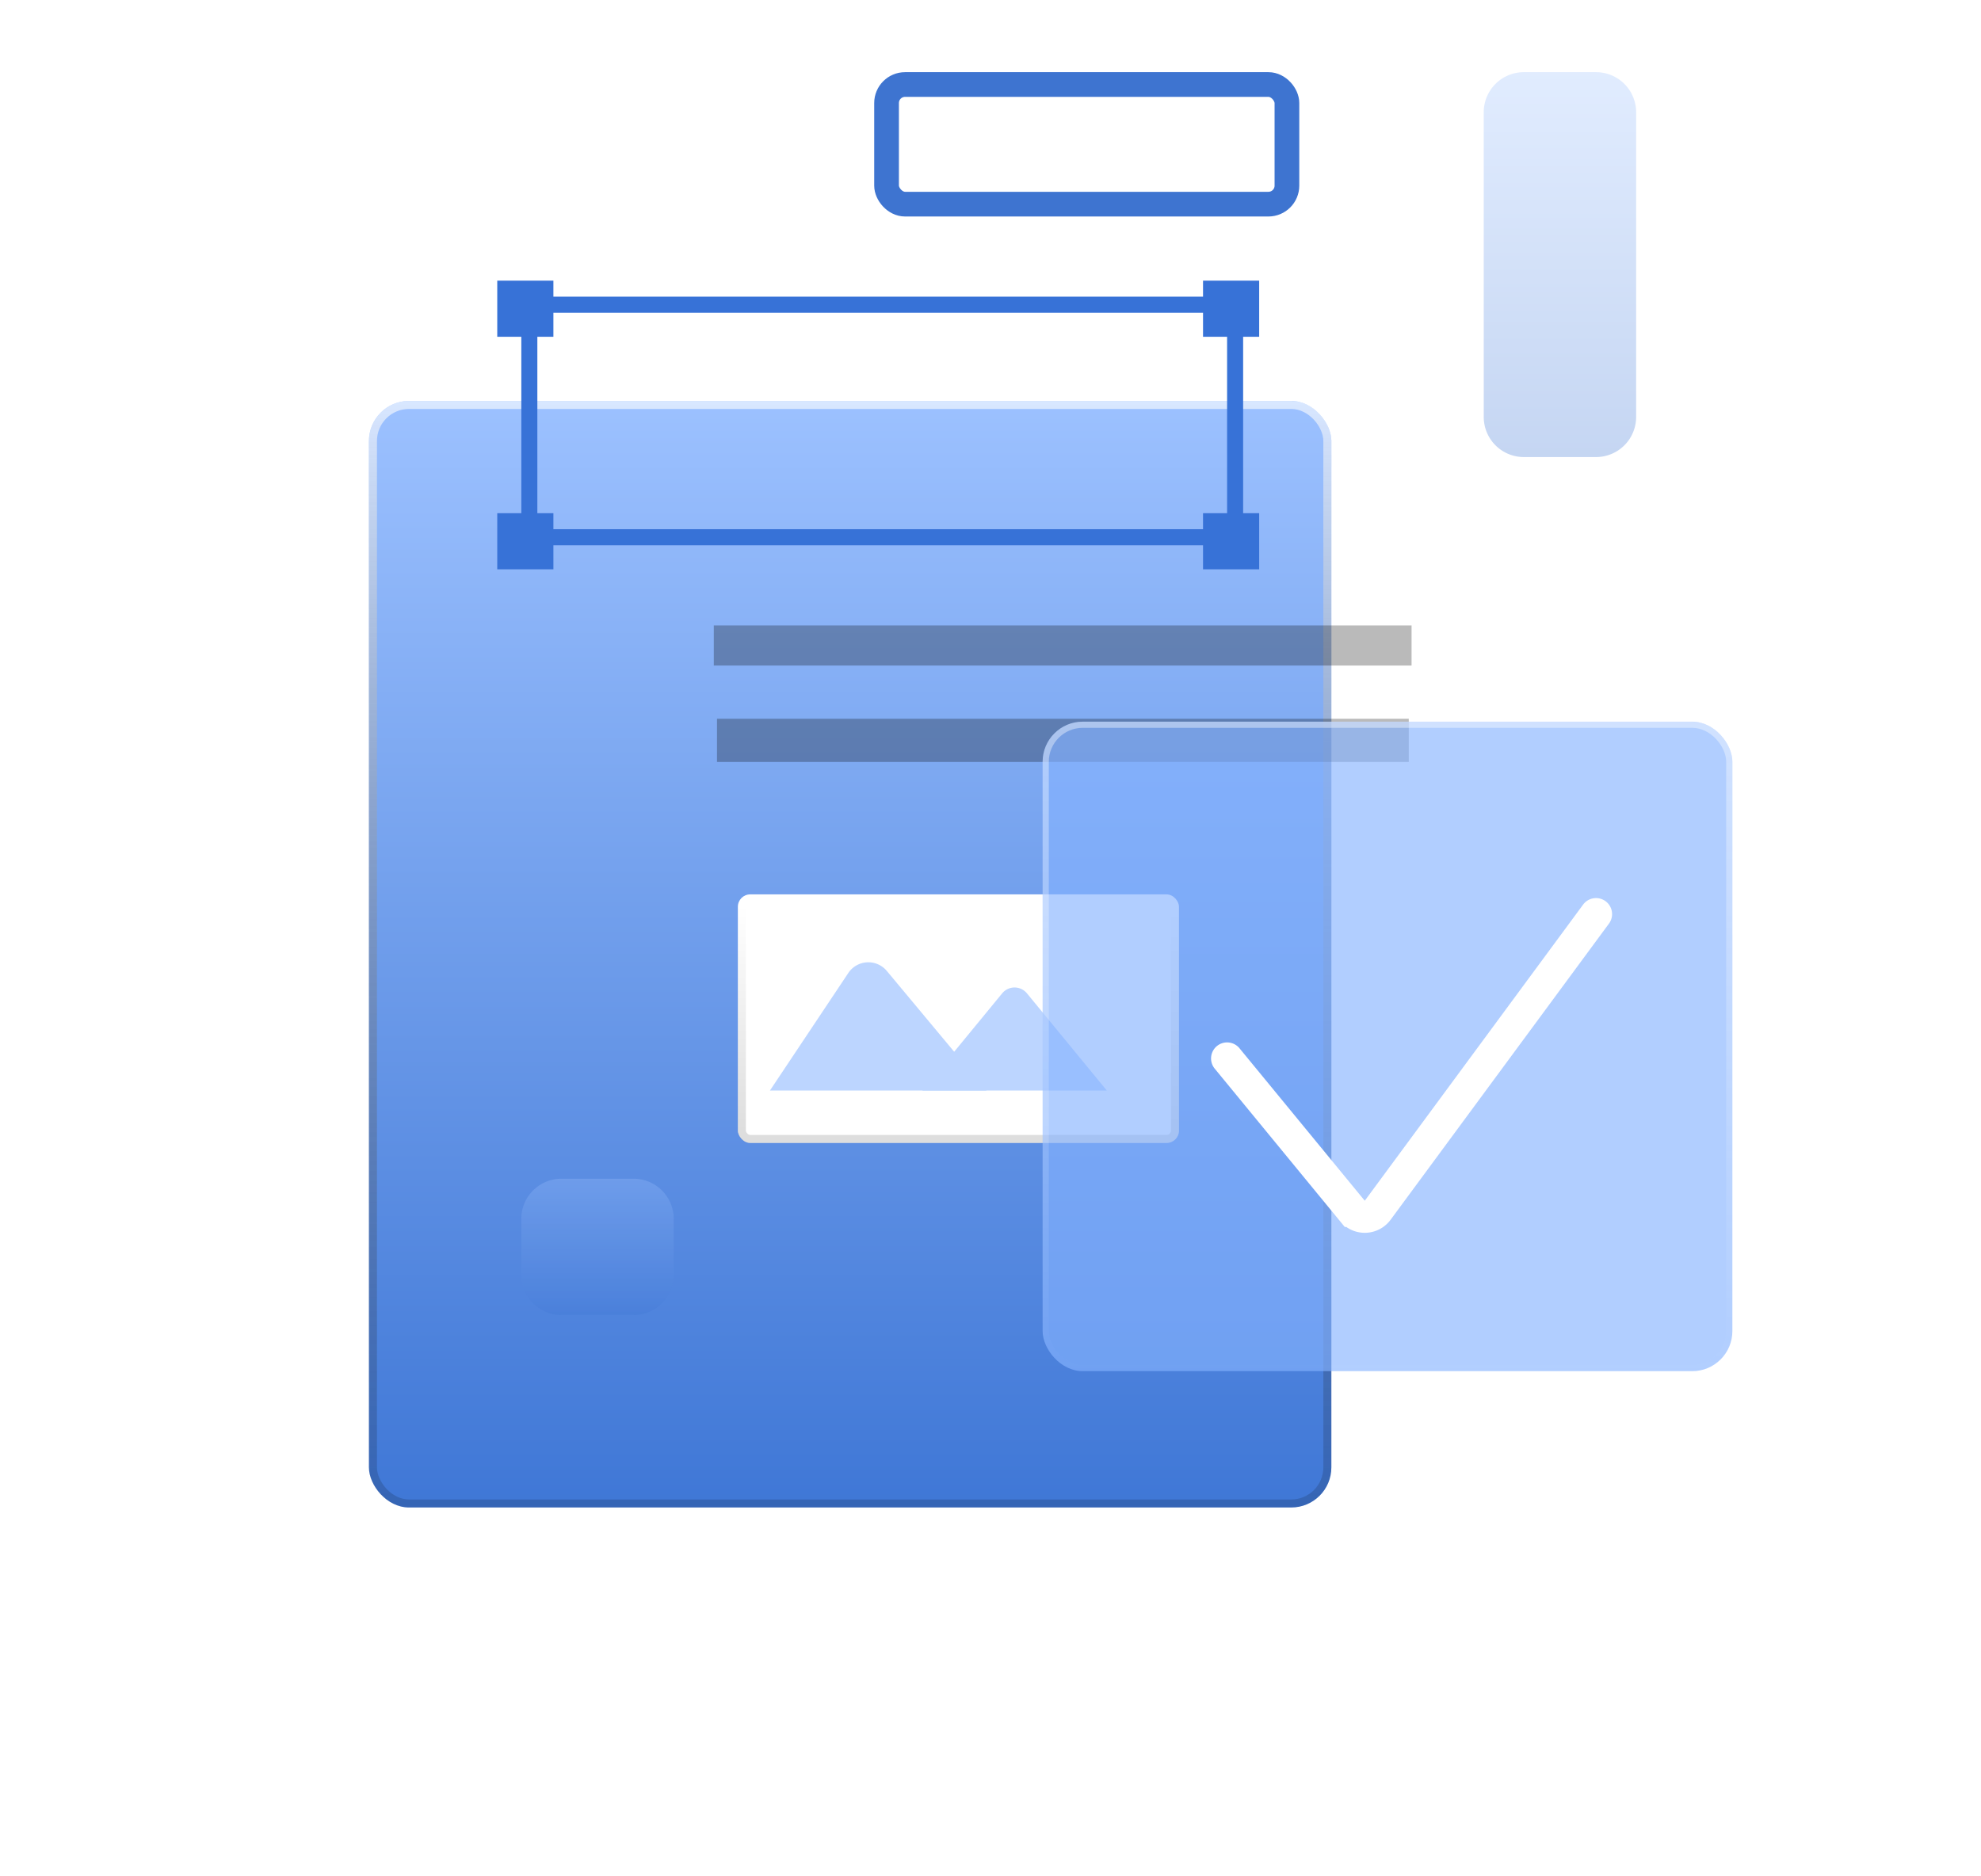<svg width="247" height="234" viewBox="0 0 247 234" fill="none" xmlns="http://www.w3.org/2000/svg">
    <g filter="url(#yutxs127ta)">
        <rect x="74" y="18" width="120" height="138" rx="5" fill="url(#a0dj1ufj3b)"/>
        <rect x="74.5" y="18.5" width="119" height="137" rx="4.5" stroke="url(#x09d6mocyc)"/>
    </g>
    <path d="M185 14a5 5 0 0 1 5-5h9a5 5 0 0 1 5 5v38a5 5 0 0 1-5 5h-9a5 5 0 0 1-5-5V14z" fill="url(#twi08ub7od)" fill-opacity=".3"/>
    <path d="M65 152a5 5 0 0 1 5-5h9a5 5 0 0 1 5 5v7a5 5 0 0 1-5 5h-9a5 5 0 0 1-5-5v-7z" fill="url(#mdl62rkcne)" fill-opacity=".3"/>
    <rect x="110.54" y="10.54" width="49.92" height="14.92" rx="2.31" stroke="#3E74D0" stroke-width="3.08"/>
    <g filter="url(#n2py2pj8tf)">
        <rect x="92" y="110" width="55" height="31" rx="1.54" fill="#fff"/>
        <rect x="92.5" y="110.5" width="54" height="30" rx="1.04" stroke="url(#brjc6eqzbg)"/>
    </g>
    <path fill="#000" fill-opacity=".27" d="M89 78h87v5H89zM89.398 89.639h86.253v5.39H89.398z"/>
    <path d="m96 136 9.771-14.657a3 3 0 0 1 4.801-.256L123 136H96z" fill="#BCD5FF"/>
    <path d="m115 136 9.955-12.119a2 2 0 0 1 3.09 0L138 136h-23z" fill="#BCD5FF"/>
    <g filter="url(#6w8bsvfbbh)">
        <rect x="130" y="90" width="86" height="81" rx="5" fill="#85B2FF" fill-opacity=".64"/>
        <rect x="130.385" y="90.385" width="85.23" height="80.23" rx="4.615" stroke="url(#quecs8tlci)" stroke-opacity=".4" stroke-width=".77"/>
    </g>
    <path stroke="#3772D7" stroke-width="2" d="M66 38h88v29H66z"/>
    <path fill="#3772D7" d="M62 35h7v7h-7zM150 35h7v7h-7zM62 64h7v7h-7zM150 64h7v7h-7z"/>
    <path d="m153 132 15.619 19.015a2.001 2.001 0 0 0 3.156-.083L199 114" stroke="#fff" stroke-width="4" stroke-linecap="round"/>
    <defs>
        <linearGradient id="a0dj1ufj3b" x1="134" y1="18" x2="134" y2="156" gradientUnits="userSpaceOnUse">
            <stop stop-color="#9CC1FF"/>
            <stop offset="1" stop-color="#3F77D6"/>
        </linearGradient>
        <linearGradient id="x09d6mocyc" x1="134" y1="18" x2="134" y2="156" gradientUnits="userSpaceOnUse">
            <stop stop-color="#fff" stop-opacity=".61"/>
            <stop offset="1" stop-opacity=".15"/>
        </linearGradient>
        <linearGradient id="twi08ub7od" x1="194.5" y1="9" x2="194.5" y2="57" gradientUnits="userSpaceOnUse">
            <stop stop-color="#9CC1FF"/>
            <stop offset="1" stop-color="#3F77D6"/>
        </linearGradient>
        <linearGradient id="mdl62rkcne" x1="74.5" y1="147" x2="74.5" y2="164" gradientUnits="userSpaceOnUse">
            <stop stop-color="#9CC1FF"/>
            <stop offset="1" stop-color="#3F77D6"/>
        </linearGradient>
        <linearGradient id="brjc6eqzbg" x1="107" y1="139.5" x2="107" y2="111.5" gradientUnits="userSpaceOnUse">
            <stop stop-opacity=".13"/>
            <stop offset="1" stop-opacity="0"/>
        </linearGradient>
        <linearGradient id="quecs8tlci" x1="173" y1="90" x2="173" y2="171" gradientUnits="userSpaceOnUse">
            <stop stop-color="#fff"/>
            <stop offset="1" stop-color="#fff" stop-opacity="0"/>
        </linearGradient>
        <filter id="yutxs127ta" x="0" y="4" width="212" height="230" filterUnits="userSpaceOnUse" color-interpolation-filters="sRGB">
            <feFlood flood-opacity="0" result="BackgroundImageFix"/>
            <feColorMatrix in="SourceAlpha" values="0 0 0 0 0 0 0 0 0 0 0 0 0 0 0 0 0 0 127 0" result="hardAlpha"/>
            <feOffset dx="-28" dy="32"/>
            <feGaussianBlur stdDeviation="23"/>
            <feComposite in2="hardAlpha" operator="out"/>
            <feColorMatrix values="0 0 0 0 0.216 0 0 0 0 0.447 0 0 0 0 0.843 0 0 0 0.3 0"/>
            <feBlend in2="BackgroundImageFix" result="effect1_dropShadow_14_56"/>
            <feBlend in="SourceGraphic" in2="effect1_dropShadow_14_56" result="shape"/>
        </filter>
        <filter id="n2py2pj8tf" x="90.46" y="110" width="58.08" height="34.08" filterUnits="userSpaceOnUse" color-interpolation-filters="sRGB">
            <feFlood flood-opacity="0" result="BackgroundImageFix"/>
            <feColorMatrix in="SourceAlpha" values="0 0 0 0 0 0 0 0 0 0 0 0 0 0 0 0 0 0 127 0" result="hardAlpha"/>
            <feOffset dy="1.54"/>
            <feGaussianBlur stdDeviation=".77"/>
            <feComposite in2="hardAlpha" operator="out"/>
            <feColorMatrix values="0 0 0 0 0 0 0 0 0 0 0 0 0 0 0 0 0 0 0.25 0"/>
            <feBlend in2="BackgroundImageFix" result="effect1_dropShadow_14_56"/>
            <feBlend in="SourceGraphic" in2="effect1_dropShadow_14_56" result="shape"/>
        </filter>
        <filter id="6w8bsvfbbh" x="120" y="80" width="106" height="101" filterUnits="userSpaceOnUse" color-interpolation-filters="sRGB">
            <feFlood flood-opacity="0" result="BackgroundImageFix"/>
            <feGaussianBlur in="BackgroundImageFix" stdDeviation="5"/>
            <feComposite in2="SourceAlpha" operator="in" result="effect1_backgroundBlur_14_56"/>
            <feBlend in="SourceGraphic" in2="effect1_backgroundBlur_14_56" result="shape"/>
        </filter>
    </defs>
</svg>
